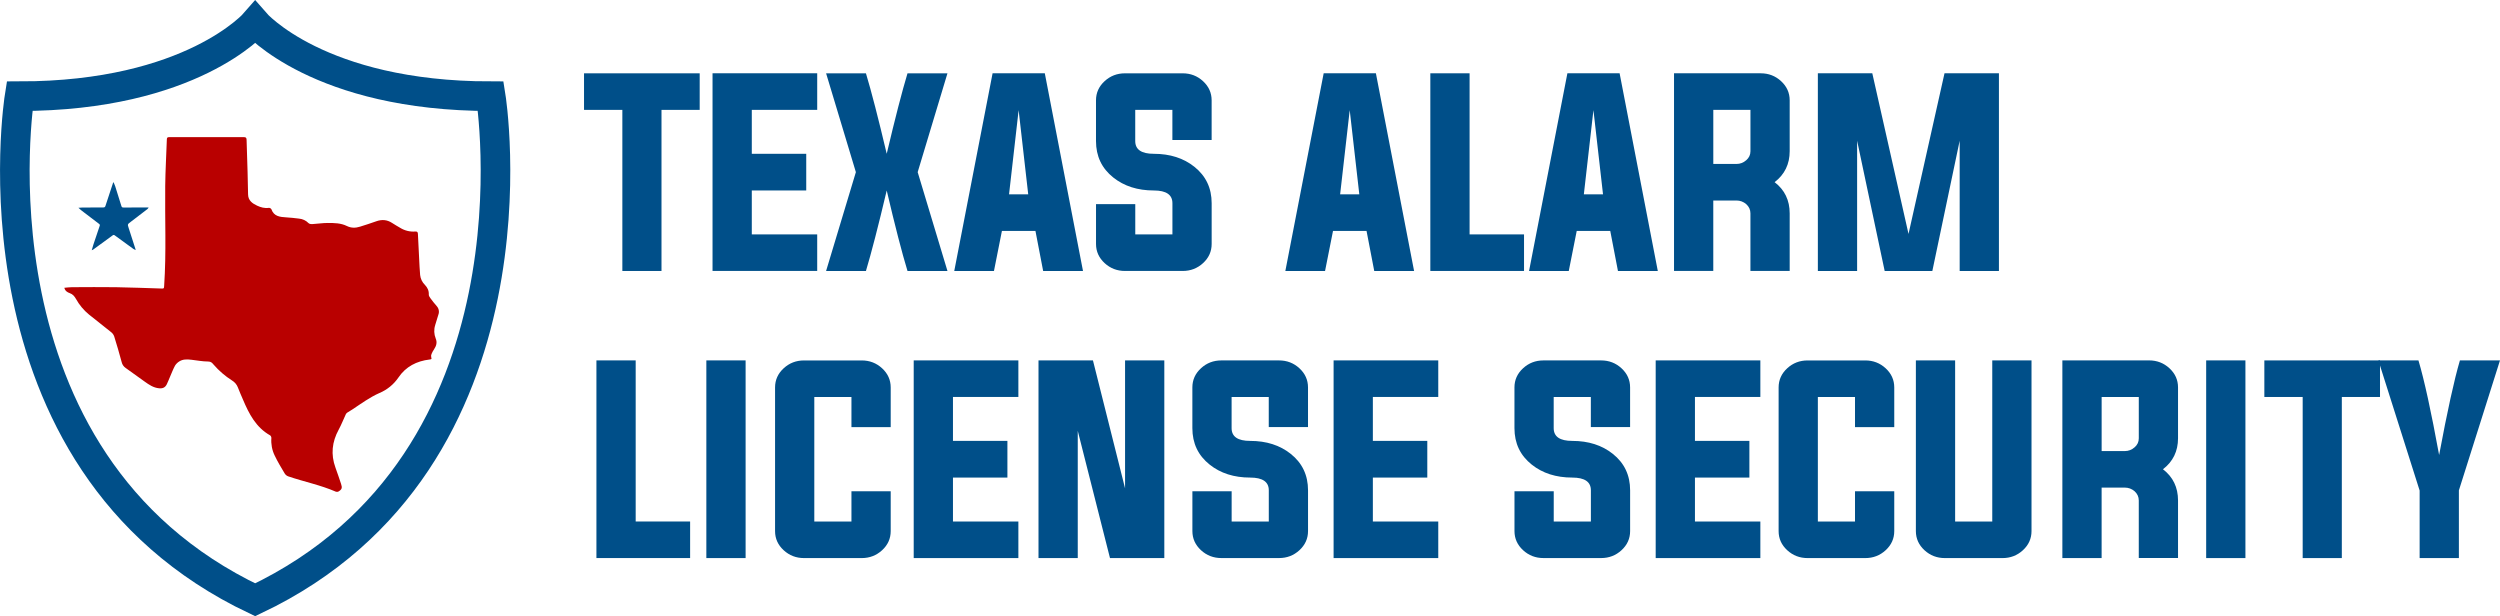 <?xml version="1.0" encoding="UTF-8"?><svg id="Layer_1" xmlns="http://www.w3.org/2000/svg" viewBox="0 0 1103.03 271.85"><defs><style>.cls-1{fill:none;stroke:#004f89;stroke-miterlimit:10;stroke-width:13.06px;}.cls-2{fill:#b90000;}.cls-2,.cls-3{stroke-width:0px;}.cls-3{fill:#004f89;}</style></defs><path class="cls-1" d="m216.52,42.44c-75.9,0-103.94-32.45-103.94-32.45,0,0-28.05,32.45-103.94,32.45,0,0-25.85,160.59,103.94,222.19,129.79-61.6,103.94-222.19,103.94-222.19Z"/><path class="cls-2" d="m192.01,143.47c-.62,1.92-.53,3.99.22,5.85.77,1.82.25,3.33-.74,4.84-.44.64-.81,1.32-1.1,2.04-.21.46-.25.97-.12,1.45.34.85-.09.89-.72.97-5.71.68-10.49,3.12-13.74,7.92-2.08,3.05-4.99,5.44-8.39,6.86-4.28,1.89-8.03,4.66-11.91,7.23-.73.48-1.5.9-2.23,1.38-.28.17-.51.42-.67.7-1.07,2.28-1.98,4.65-3.18,6.86-2.95,5.41-3.55,10.95-1.42,16.76.87,2.37,1.66,4.77,2.47,7.17.6,1.77.38,2.44-1.14,3.37-.35.18-.77.21-1.14.08-6.8-2.96-14.09-4.4-21.06-6.78-.65-.24-1.19-.7-1.55-1.29-1.53-2.57-3.09-5.13-4.38-7.84-1.18-2.41-1.69-5.09-1.48-7.77,0-.45-.18-.87-.52-1.16-6.29-3.53-9.34-9.51-12-15.78-.76-1.82-1.59-3.59-2.27-5.42-.49-1.26-1.39-2.32-2.55-3.02-3.05-1.94-5.8-4.31-8.17-7.04-.64-.76-1.12-1.34-2.39-1.34-2.44,0-4.88-.5-7.32-.77-1.85-.21-3.74-.34-5.4.72-.77.47-1.42,1.11-1.9,1.88-.83,1.53-1.45,3.18-2.15,4.79-.5,1.14-.93,2.32-1.48,3.43-.72,1.44-1.81,1.92-3.4,1.76-2.47-.23-4.41-1.56-6.34-2.94-2.79-2-5.57-4.03-8.38-6.01-.89-.6-1.53-1.51-1.77-2.56-1-3.81-2.14-7.59-3.3-11.36-.25-.72-.7-1.37-1.3-1.85-3.23-2.64-6.57-5.16-9.81-7.8-2.33-1.91-4.28-4.24-5.74-6.87-.66-1.17-1.42-2.13-2.79-2.6-1.01-.35-2.02-.93-2.37-2.35,1.23-.1,2.29-.27,3.36-.26,6.47-.02,12.94-.1,19.41,0,6.64.1,13.27.39,19.91.58,1.32.04,1.29,0,1.37-1.3.98-14.65.29-29.32.46-43.99.08-6.85.49-13.68.72-20.52.02-.74.25-.98,1-.98,10.99.02,21.99.02,32.98,0,.88,0,1.17.27,1.2,1.14.12,4.75.31,9.49.44,14.24.1,3.31.16,6.6.22,9.9.04,2.71,1.91,3.98,4,4.96,1.61.75,3.33,1.24,5.18.96.45,0,.86.24,1.1.61,1.13,3.2,3.81,3.42,6.58,3.59,1.88.11,3.75.31,5.62.55,1.59.14,3.07.84,4.19,1.99.34.36,1.1.46,1.66.43,2.28-.12,4.56-.5,6.83-.5,2.85,0,5.78.03,8.4,1.33,2,.98,3.9.91,5.87.29,2.38-.74,4.75-1.51,7.1-2.35,2.47-.89,4.76-.73,6.97.7,1.18.77,2.41,1.48,3.63,2.19,1.97,1.22,4.27,1.79,6.58,1.62.84-.07,1.18.19,1.22,1.02.17,3.67.36,7.34.55,11,.12,2.39.22,4.77.43,7.15.17,1.65.91,3.2,2.1,4.36,1.13,1.18,1.81,2.53,1.72,4.26-.04.54.41,1.2.77,1.7.85,1.17,1.76,2.3,2.71,3.39.97,1.05,1.25,2.55.73,3.87-.5,1.5-.95,3.02-1.39,4.54Z"/><path class="cls-3" d="m50.11,80.46c.25.59.54,1.17.74,1.78.91,2.85,1.8,5.71,2.68,8.58.16.54.36.75.96.74,3.54-.04,7.08-.02,10.62-.02.12,0,.23.02.5.05-.17.24-.35.46-.56.66-2.45,1.89-4.9,3.77-7.37,5.64-1.44,1.08-1.45,1.05-.9,2.74.99,3.03,1.95,6.06,2.93,9.09.05.15.07.3.15.63-.35-.14-.68-.31-1-.51-2.74-1.96-5.47-3.95-8.19-5.96-.39-.28-.59-.3-1.01,0-2.82,2.11-5.67,4.15-8.52,6.22-.21.12-.44.23-.67.32.27-.94.49-1.74.74-2.52.91-2.76,1.83-5.52,2.78-8.26.15-.44,0-.65-.31-.88-2.22-1.68-4.43-3.38-6.66-5.07-.85-.61-1.66-1.28-2.42-2.01.57-.04,1.13-.11,1.69-.11,3.1-.03,6.2-.05,9.29-.04.52,0,.78-.17.93-.63,1.06-3.23,2.12-6.46,3.19-9.68.08-.24.16-.49.23-.73l.18-.04Z"/><path class="cls-3" d="m274.59,48.48h-16.91v-16.13h51.03v16.13h-16.85v71.08h-17.27V48.48Z"/><path class="cls-3" d="m331.7,103.42h28.86v16.13h-46.18V32.34h46.18v16.13h-28.86v19.38h24.02v16.19h-24.02v19.38Z"/><path class="cls-3" d="m382.06,119.56h-17.58l13.14-43.61-13.14-43.61h17.58c2.4,7.97,5.46,19.81,9.17,35.51,3.71-15.7,6.77-27.54,9.17-35.51h17.63l-13.14,43.61,13.14,43.61h-17.63c-2.44-8.01-5.5-19.84-9.17-35.51-3.71,15.67-6.77,27.51-9.17,35.51Z"/><path class="cls-3" d="m442.06,101.88l-3.51,17.68h-17.52l16.91-87.22h23.04l16.85,87.22h-17.58l-3.4-17.68h-14.79Zm3.15-16.13h8.45l-4.23-37.16-4.23,37.16Z"/><path class="cls-3" d="m517.27,48.48h-16.39v13.76c0,3.75,2.73,5.62,8.2,5.62,7.15,0,13.11,1.91,17.89,5.72,5.09,4.05,7.63,9.42,7.63,16.08v17.99c0,3.3-1.27,6.12-3.81,8.45-2.51,2.3-5.5,3.45-8.97,3.45h-25.46c-3.47,0-6.46-1.15-8.97-3.45-2.54-2.34-3.81-5.15-3.81-8.45v-17.58h17.32v13.35h16.39v-13.76c0-3.74-2.73-5.62-8.2-5.62-7.15,0-13.11-1.91-17.89-5.72-5.09-4.05-7.63-9.41-7.63-16.08v-17.99c0-3.3,1.27-6.12,3.81-8.45,2.51-2.3,5.5-3.45,8.97-3.45h25.46c3.47,0,6.46,1.15,8.97,3.45,2.54,2.34,3.81,5.16,3.81,8.45v17.52h-17.32v-13.3Z"/><path class="cls-3" d="m588.14,101.88l-3.51,17.68h-17.52l16.91-87.22h23.04l16.85,87.22h-17.58l-3.4-17.68h-14.79Zm3.15-16.13h8.45l-4.23-37.16-4.23,37.16Z"/><path class="cls-3" d="m631.08,119.56V32.34h17.32v71.08h24.02v16.13h-41.34Z"/><path class="cls-3" d="m695.67,101.88l-3.51,17.68h-17.52l16.91-87.22h23.04l16.85,87.22h-17.58l-3.4-17.68h-14.79Zm3.15-16.13h8.45l-4.23-37.16-4.23,37.16Z"/><path class="cls-3" d="m755.92,88.47v31.08h-17.32V32.34h38.25c3.47,0,6.46,1.15,8.97,3.45,2.54,2.34,3.81,5.16,3.81,8.45v22.47c0,5.7-2.22,10.26-6.65,13.66,4.43,3.4,6.65,7.99,6.65,13.76v25.41h-17.32v-25.41c0-1.58-.62-2.94-1.86-4.07-1.24-1.06-2.68-1.6-4.33-1.6h-10.21Zm10.21-16.13c1.65,0,3.09-.55,4.33-1.65,1.24-1.06,1.86-2.39,1.86-3.97v-18.25h-16.39v23.87h10.21Z"/><path class="cls-3" d="m881.95,32.34v87.22h-17.32v-57.47l-12.06,57.47h-21.03l-12.16-57.47v57.47h-17.32V32.34h24.02l15.98,70.88,15.88-70.88h24.02Z"/><path class="cls-3" d="m263.15,246.23v-87.22h17.32v71.08h24.02v16.13h-41.34Z"/><path class="cls-3" d="m311.65,246.23v-87.22h17.32v87.22h-17.32Z"/><path class="cls-3" d="m375.67,175.15h-16.39v54.95h16.39v-13.35h17.32v17.58c0,3.3-1.27,6.12-3.81,8.45-2.51,2.3-5.5,3.45-8.97,3.45h-25.46c-3.47,0-6.46-1.15-8.97-3.45-2.55-2.34-3.81-5.15-3.81-8.45v-63.4c0-3.3,1.27-6.12,3.81-8.45,2.51-2.3,5.5-3.45,8.97-3.45h25.46c3.47,0,6.46,1.15,8.97,3.45,2.54,2.34,3.81,5.16,3.81,8.45v17.52h-17.32v-13.3Z"/><path class="cls-3" d="m420.46,230.1h28.86v16.13h-46.18v-87.22h46.18v16.13h-28.86v19.38h24.02v16.19h-24.02v19.38Z"/><path class="cls-3" d="m475.52,190.05v56.18h-17.32v-87.22h24.02l14.17,56.44v-56.44h17.32v87.22h-23.97l-14.23-56.18Z"/><path class="cls-3" d="m559.79,175.15h-16.39v13.76c0,3.75,2.73,5.62,8.2,5.62,7.15,0,13.11,1.91,17.89,5.72,5.09,4.05,7.63,9.42,7.63,16.08v17.99c0,3.3-1.27,6.12-3.81,8.45-2.51,2.3-5.5,3.45-8.97,3.45h-25.46c-3.47,0-6.46-1.15-8.97-3.45-2.54-2.34-3.81-5.15-3.81-8.45v-17.58h17.32v13.35h16.39v-13.76c0-3.74-2.73-5.62-8.2-5.62-7.15,0-13.11-1.91-17.89-5.72-5.09-4.05-7.63-9.41-7.63-16.08v-17.99c0-3.3,1.27-6.12,3.81-8.45,2.51-2.3,5.5-3.45,8.97-3.45h25.46c3.47,0,6.46,1.15,8.97,3.45,2.54,2.34,3.81,5.16,3.81,8.45v17.52h-17.32v-13.3Z"/><path class="cls-3" d="m605.72,230.1h28.86v16.13h-46.18v-87.22h46.18v16.13h-28.86v19.38h24.02v16.19h-24.02v19.38Z"/><path class="cls-3" d="m701.9,175.15h-16.39v13.76c0,3.75,2.73,5.62,8.2,5.62,7.15,0,13.11,1.91,17.89,5.72,5.09,4.05,7.63,9.42,7.63,16.08v17.99c0,3.3-1.27,6.12-3.81,8.45-2.51,2.3-5.5,3.45-8.97,3.45h-25.46c-3.47,0-6.46-1.15-8.97-3.45-2.54-2.34-3.81-5.15-3.81-8.45v-17.58h17.32v13.35h16.39v-13.76c0-3.74-2.73-5.62-8.2-5.62-7.15,0-13.11-1.91-17.89-5.72-5.09-4.05-7.63-9.41-7.63-16.08v-17.99c0-3.3,1.27-6.12,3.81-8.45,2.51-2.3,5.5-3.45,8.97-3.45h25.46c3.47,0,6.46,1.15,8.97,3.45,2.54,2.34,3.81,5.16,3.81,8.45v17.52h-17.32v-13.3Z"/><path class="cls-3" d="m747.83,230.1h28.86v16.13h-46.18v-87.22h46.18v16.13h-28.86v19.38h24.02v16.19h-24.02v19.38Z"/><path class="cls-3" d="m818.45,175.15h-16.39v54.95h16.39v-13.35h17.32v17.58c0,3.3-1.27,6.12-3.81,8.45-2.51,2.3-5.5,3.45-8.97,3.45h-25.46c-3.47,0-6.46-1.15-8.97-3.45-2.55-2.34-3.81-5.15-3.81-8.45v-63.4c0-3.3,1.27-6.12,3.81-8.45,2.51-2.3,5.5-3.45,8.97-3.45h25.46c3.47,0,6.46,1.15,8.97,3.45,2.54,2.34,3.81,5.16,3.81,8.45v17.52h-17.32v-13.3Z"/><path class="cls-3" d="m862.62,230.1h16.39v-71.08h17.32v75.31c0,3.3-1.27,6.12-3.81,8.45-2.51,2.3-5.5,3.45-8.97,3.45h-25.46c-3.47,0-6.46-1.15-8.97-3.45-2.54-2.34-3.81-5.15-3.81-8.45v-75.31h17.32v71.08Z"/><path class="cls-3" d="m927.26,215.15v31.08h-17.32v-87.22h38.25c3.47,0,6.46,1.15,8.97,3.45,2.54,2.34,3.81,5.16,3.81,8.45v22.47c0,5.7-2.22,10.26-6.65,13.66,4.43,3.4,6.65,7.99,6.65,13.76v25.41h-17.32v-25.41c0-1.58-.62-2.94-1.86-4.07-1.24-1.06-2.68-1.6-4.33-1.6h-10.21Zm10.21-16.13c1.65,0,3.09-.55,4.33-1.65,1.24-1.06,1.86-2.39,1.86-3.97v-18.25h-16.39v23.87h10.21Z"/><path class="cls-3" d="m973.39,246.23v-87.22h17.32v87.22h-17.32Z"/><path class="cls-3" d="m1015.97,175.15h-16.91v-16.13h51.03v16.13h-16.85v71.08h-17.27v-71.08Z"/><path class="cls-3" d="m1084.89,216.39v29.84h-17.32v-29.79l-18.2-57.42h17.68c2.54,8.49,5.58,22.41,9.12,41.75,3.61-19.35,6.67-33.26,9.17-41.75h17.68l-18.14,57.37Z"/></svg>